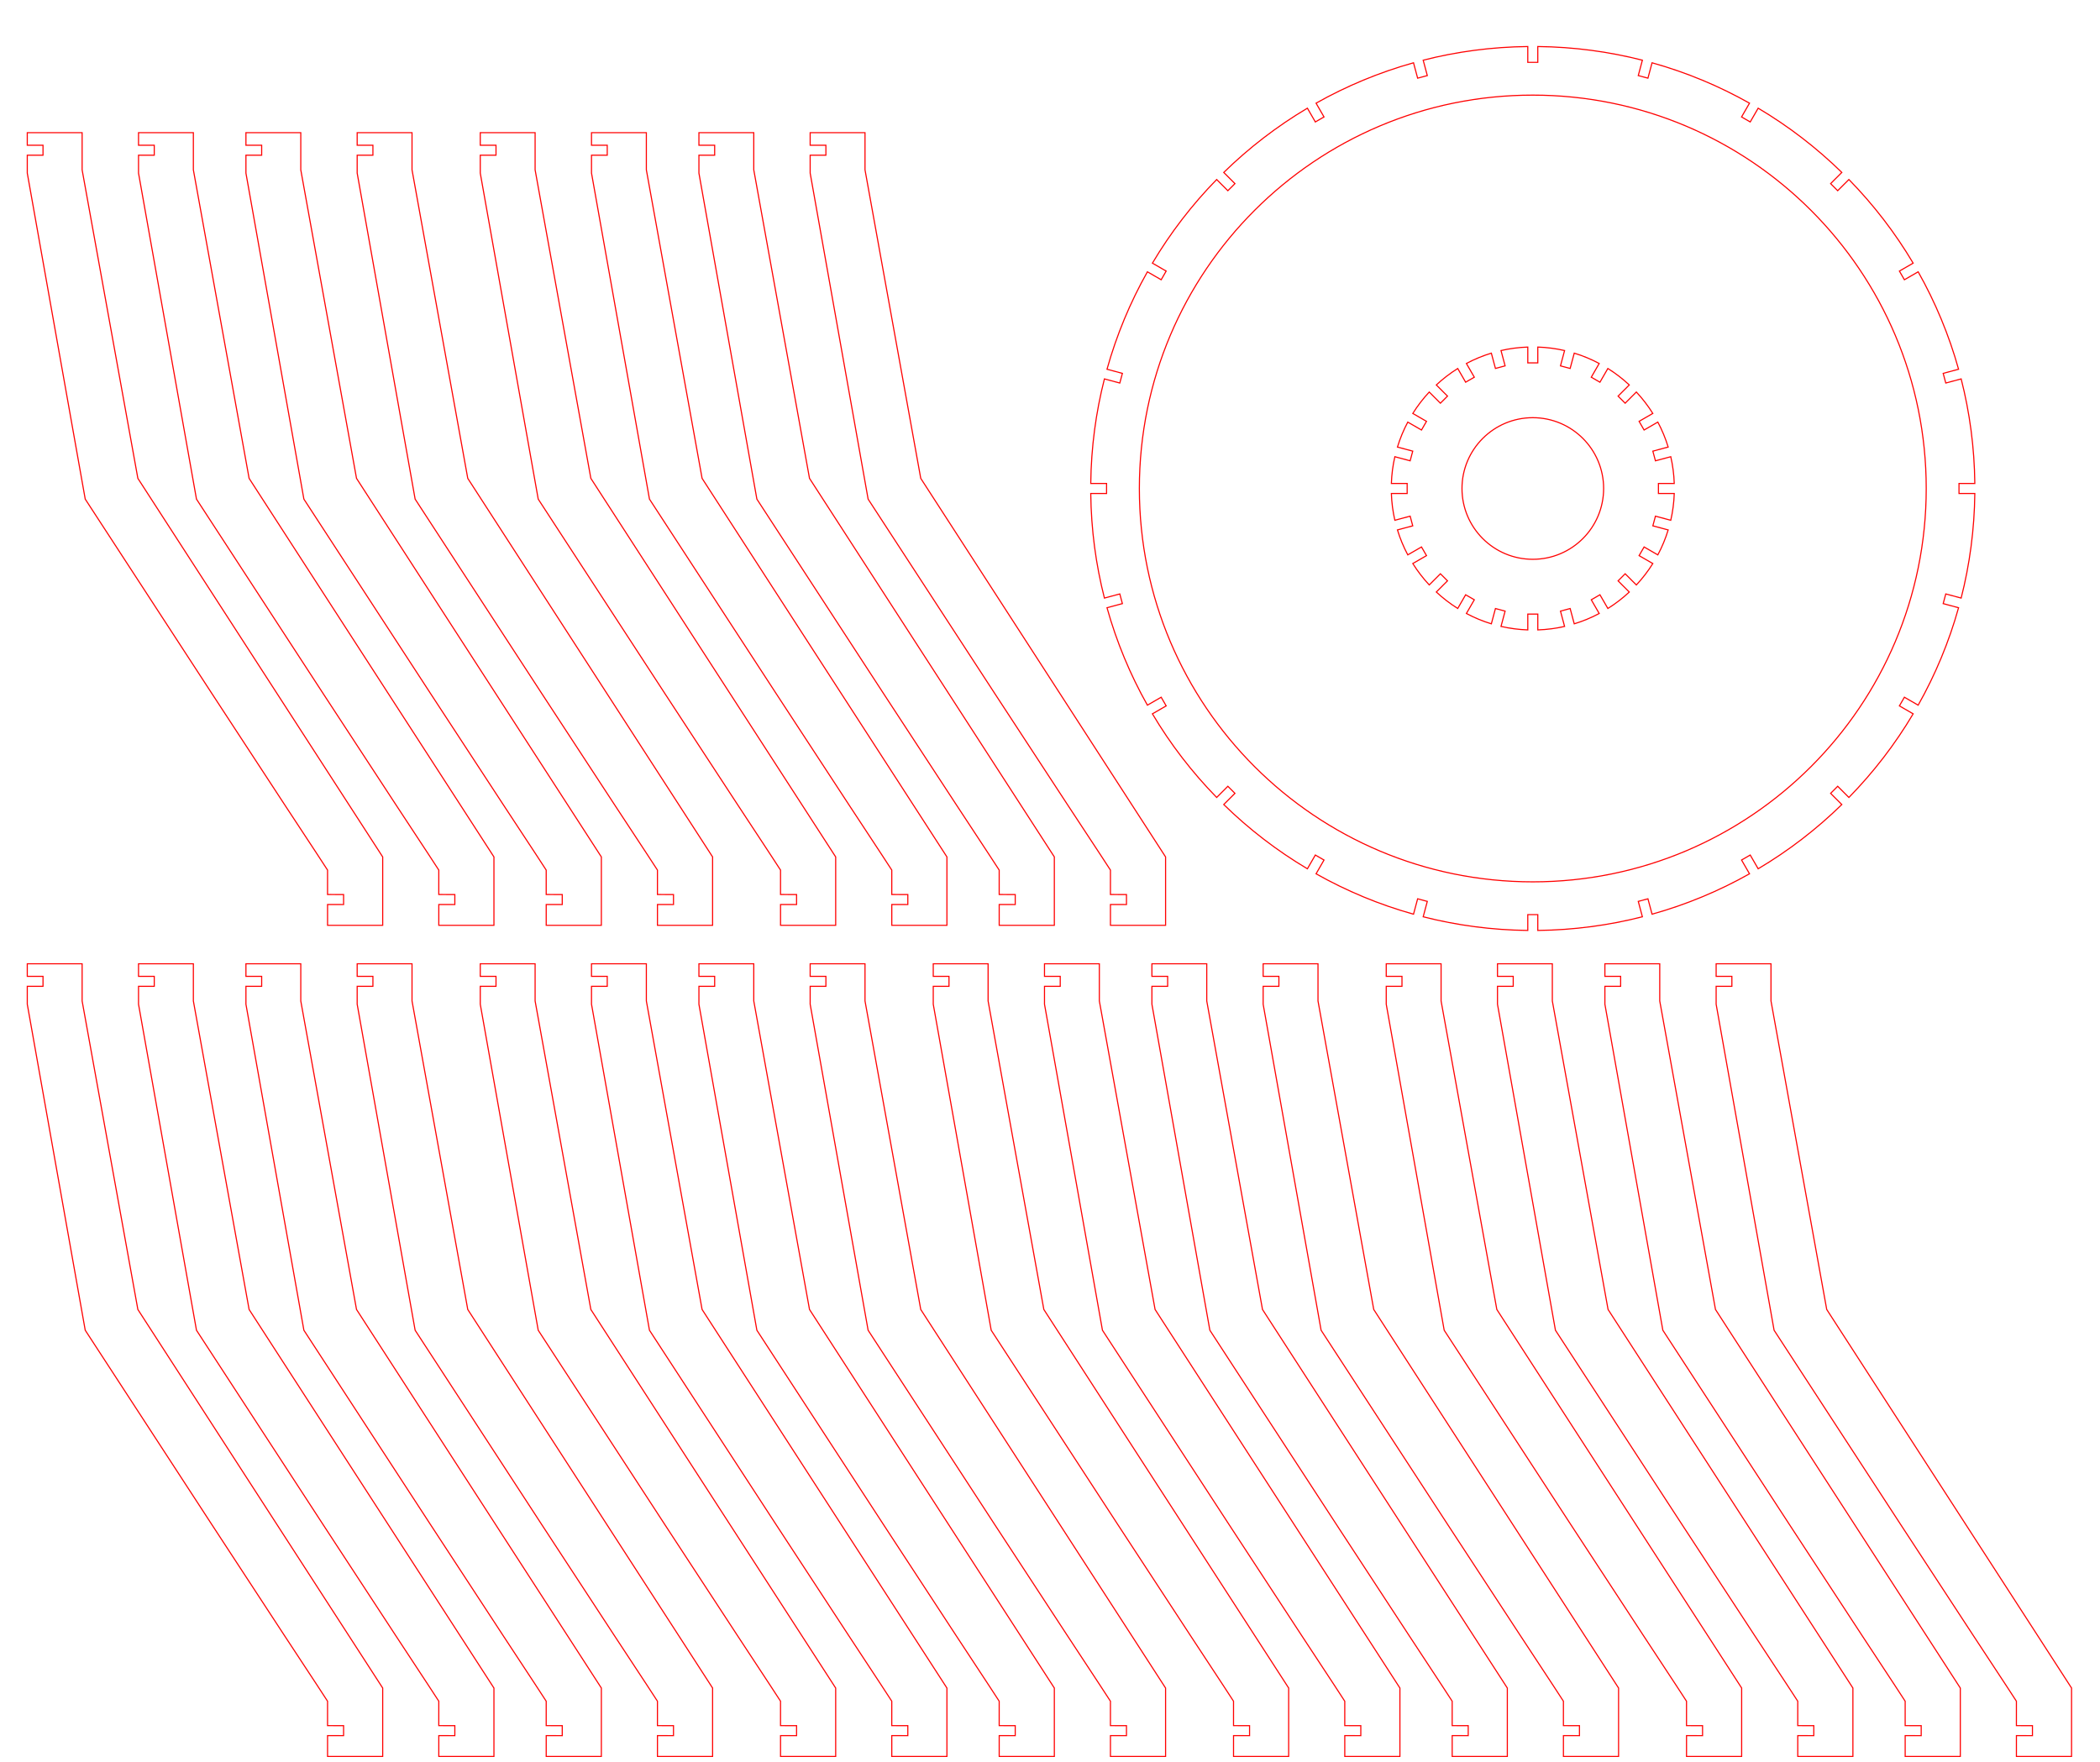 <?xml version="1.0" encoding="utf-8"?>
<!-- Generator: Adobe Illustrator 21.1.0, SVG Export Plug-In . SVG Version: 6.00 Build 0)  -->
<svg version="1.1" id="Слой_1" xmlns="http://www.w3.org/2000/svg" xmlns:xlink="http://www.w3.org/1999/xlink" x="0px" y="0px"
	 viewBox="0 0 1891.295 1587.159" enable-background="new 0 0 1891.295 1587.159" xml:space="preserve">
<path fill="none" stroke="#FF0000" stroke-miterlimit="10" d="M124.161,430.9L73.961,153v-33.5H24.567v11.316H38.74v9.001H24.567
	v16.112L76.761,449.6c190.792,293.402,214.706,328.257,218.238,334.162l-0.006,21.991l14.447,0.038v9l-14.436-0.031v18.74
	c55.452,0,43.55,0,49.658,0v-49.905V771.9L124.161,430.9z"/>
<path fill="none" stroke="#FF0000" stroke-miterlimit="10" d="M224.349,430.9l-50.2-277.9v-33.5h-49.394v11.316h14.173v9.001
	h-14.173v16.112L176.949,449.6c190.792,293.402,214.706,328.257,218.238,334.162l-0.006,21.991l14.447,0.038v9l-14.436-0.031v18.74
	c55.452,0,43.55,0,49.658,0v-49.905V771.9L224.349,430.9z"/>
<path fill="none" stroke="#FF0000" stroke-miterlimit="10" d="M321.086,430.9l-50.2-277.9v-33.5h-49.394v11.316h14.173v9.001
	h-14.173v16.112L273.686,449.6c190.792,293.402,214.706,328.257,218.238,334.162l-0.006,21.991l14.447,0.038v9l-14.436-0.031v18.74
	c55.452,0,43.55,0,49.658,0v-49.905V771.9L321.086,430.9z"/>
<path fill="none" stroke="#FF0000" stroke-miterlimit="10" d="M421.274,430.9l-50.2-277.9v-33.5h-49.394v11.316h14.173v9.001
	h-14.173v16.112L373.874,449.6C564.667,743.003,588.58,777.857,592.112,783.762l-0.006,21.991l14.447,0.038v9l-14.436-0.031v18.74
	c55.452,0,43.55,0,49.658,0v-49.905V771.9L421.274,430.9z"/>
<path fill="none" stroke="#FF0000" stroke-miterlimit="10" d="M532.129,430.9l-50.2-277.9v-33.5h-49.394v11.316h14.173v9.001
	h-14.173v16.112L484.729,449.6c190.792,293.402,214.706,328.257,218.238,334.162l-0.006,21.991l14.447,0.038v9l-14.436-0.031v18.74
	c55.452,0,43.55,0,49.658,0v-49.905V771.9L532.129,430.9z"/>
<path fill="none" stroke="#FF0000" stroke-miterlimit="10" d="M632.317,430.9l-50.2-277.9v-33.5h-49.394v11.316h14.173v9.001
	h-14.173v16.112L584.917,449.6c190.792,293.402,214.706,328.257,218.238,334.162l-0.006,21.991l14.447,0.038v9l-14.436-0.031v18.74
	c55.452,0,43.55,0,49.658,0v-49.905V771.9L632.317,430.9z"/>
<path fill="none" stroke="#FF0000" stroke-miterlimit="10" d="M729.055,430.9l-50.2-277.9v-33.5h-49.394v11.316h14.173v9.001
	h-14.173v16.112L681.655,449.6C872.447,743.003,896.36,777.857,899.892,783.762l-0.006,21.991l14.447,0.038v9l-14.436-0.031v18.74
	c55.452,0,43.55,0,49.658,0v-49.905V771.9L729.055,430.9z"/>
<path fill="none" stroke="#FF0000" stroke-miterlimit="10" d="M829.242,430.9l-50.2-277.9v-33.5h-49.394v11.316h14.173v9.001
	h-14.173v16.112L781.843,449.6c190.792,293.402,214.706,328.257,218.237,334.162l-0.006,21.991l14.447,0.038v9l-14.436-0.031v18.74
	c55.452,0,43.55,0,49.658,0v-49.905V771.9L829.242,430.9z"/>
<path fill="none" stroke="#FF0000" stroke-miterlimit="10" d="M124.161,1179.555l-50.2-277.9v-33.5H24.567v11.316H38.74v9H24.567
	v16.112l52.194,293.671c190.792,293.402,214.706,328.257,218.238,334.162l-0.006,21.991l14.447,0.038v9l-14.436-0.031v18.74
	c55.452,0,43.55,0,49.658,0v-49.905v-11.695L124.161,1179.555z"/>
<path fill="none" stroke="#FF0000" stroke-miterlimit="10" d="M224.349,1179.555l-50.2-277.9v-33.5h-49.394v11.316h14.173v9h-14.173
	v16.112l52.194,293.671c190.792,293.402,214.706,328.257,218.238,334.162l-0.006,21.991l14.447,0.038v9l-14.436-0.031v18.74
	c55.452,0,43.55,0,49.658,0v-49.905v-11.695L224.349,1179.555z"/>
<path fill="none" stroke="#FF0000" stroke-miterlimit="10" d="M321.086,1179.555l-50.2-277.9v-33.5h-49.394v11.316h14.173v9h-14.173
	v16.112l52.194,293.671c190.792,293.402,214.706,328.257,218.238,334.162l-0.006,21.991l14.447,0.038v9l-14.436-0.031v18.74
	c55.452,0,43.55,0,49.658,0v-49.905v-11.695L321.086,1179.555z"/>
<path fill="none" stroke="#FF0000" stroke-miterlimit="10" d="M421.274,1179.555l-50.2-277.9v-33.5h-49.394v11.316h14.173v9h-14.173
	v16.112l52.194,293.671c190.792,293.402,214.706,328.257,218.238,334.162l-0.006,21.991l14.447,0.038v9l-14.436-0.031v18.74
	c55.452,0,43.55,0,49.658,0v-49.905v-11.695L421.274,1179.555z"/>
<path fill="none" stroke="#FF0000" stroke-miterlimit="10" d="M532.129,1179.555l-50.2-277.9v-33.5h-49.394v11.316h14.173v9h-14.173
	v16.112l52.194,293.671c190.792,293.402,214.706,328.257,218.238,334.162l-0.006,21.991l14.447,0.038v9l-14.436-0.031v18.74
	c55.452,0,43.55,0,49.658,0v-49.905v-11.695L532.129,1179.555z"/>
<path fill="none" stroke="#FF0000" stroke-miterlimit="10" d="M632.317,1179.555l-50.2-277.9v-33.5h-49.394v11.316h14.173v9h-14.173
	v16.112l52.194,293.671c190.792,293.402,214.706,328.257,218.238,334.162l-0.006,21.991l14.447,0.038v9l-14.436-0.031v18.74
	c55.452,0,43.55,0,49.658,0v-49.905v-11.695L632.317,1179.555z"/>
<path fill="none" stroke="#FF0000" stroke-miterlimit="10" d="M729.055,1179.555l-50.2-277.9v-33.5h-49.394v11.316h14.173v9h-14.173
	v16.112l52.194,293.671c190.792,293.402,214.706,328.257,218.237,334.162l-0.006,21.991l14.447,0.038v9l-14.436-0.031v18.74
	c55.452,0,43.55,0,49.658,0v-49.905v-11.695L729.055,1179.555z"/>
<path fill="none" stroke="#FF0000" stroke-miterlimit="10" d="M829.242,1179.555l-50.2-277.9v-33.5h-49.394v11.316h14.173v9h-14.173
	v16.112l52.194,293.671c190.792,293.402,214.706,328.257,218.237,334.162l-0.006,21.991l14.447,0.038v9l-14.436-0.031v18.74
	c55.452,0,43.55,0,49.658,0v-49.905v-11.695L829.242,1179.555z"/>
<path fill="none" stroke="#FF0000" stroke-miterlimit="10" d="M940.097,1179.555l-50.2-277.9v-33.5h-49.394v11.316h14.173v9h-14.173
	v16.112l52.194,293.671c190.792,293.402,214.706,328.257,218.237,334.162l-0.006,21.991l14.447,0.038v9l-14.436-0.031v18.74
	c55.452,0,43.55,0,49.658,0v-49.905v-11.695L940.097,1179.555z"/>
<path fill="none" stroke="#FF0000" stroke-miterlimit="10" d="M1040.285,1179.555l-50.2-277.9v-33.5h-49.394v11.316h14.173v9
	h-14.173v16.112l52.194,293.671c190.792,293.402,214.706,328.257,218.237,334.162l-0.006,21.991l14.447,0.038v9l-14.436-0.031v18.74
	c55.452,0,43.55,0,49.658,0v-49.905v-11.695L1040.285,1179.555z"/>
<path fill="none" stroke="#FF0000" stroke-miterlimit="10" d="M1137.023,1179.555l-50.2-277.9v-33.5h-49.394v11.316h14.173v9
	h-14.173v16.112l52.194,293.671c190.792,293.402,214.706,328.257,218.238,334.162l-0.006,21.991l14.447,0.038v9l-14.436-0.031v18.74
	c55.452,0,43.55,0,49.658,0v-49.905v-11.695L1137.023,1179.555z"/>
<path fill="none" stroke="#FF0000" stroke-miterlimit="10" d="M1237.211,1179.555l-50.2-277.9v-33.5h-49.394v11.316h14.173v9
	h-14.173v16.112l52.194,293.671c190.792,293.402,214.706,328.257,218.238,334.162l-0.006,21.991l14.447,0.038v9l-14.436-0.031v18.74
	c55.452,0,43.55,0,49.658,0v-49.905v-11.695L1237.211,1179.555z"/>
<path fill="none" stroke="#FF0000" stroke-miterlimit="10" d="M1348.065,1179.555l-50.2-277.9v-33.5h-49.394v11.316h14.173v9
	h-14.173v16.112l52.194,293.671c190.792,293.402,214.706,328.257,218.238,334.162l-0.006,21.991l14.447,0.038v9l-14.436-0.031v18.74
	c55.452,0,43.55,0,49.658,0v-49.905v-11.695L1348.065,1179.555z"/>
<path fill="none" stroke="#FF0000" stroke-miterlimit="10" d="M1448.253,1179.555l-50.2-277.9v-33.5h-49.394v11.316h14.173v9
	h-14.173v16.112l52.194,293.671c190.792,293.402,214.706,328.257,218.238,334.162l-0.006,21.991l14.447,0.038v9l-14.436-0.031v18.74
	c55.452,0,43.55,0,49.658,0v-49.905v-11.695L1448.253,1179.555z"/>
<path fill="none" stroke="#FF0000" stroke-miterlimit="10" d="M1544.991,1179.555l-50.2-277.9v-33.5h-49.394v11.316h14.173v9
	h-14.173v16.112l52.194,293.671c190.792,293.402,214.705,328.257,218.237,334.162l-0.006,21.991l14.447,0.038v9l-14.436-0.031v18.74
	c55.452,0,43.55,0,49.658,0v-49.905v-11.695L1544.991,1179.555z"/>
<path fill="none" stroke="#FF0000" stroke-miterlimit="10" d="M1645.179,1179.555l-50.2-277.9v-33.5h-49.394v11.316h14.173v9
	h-14.173v16.112l52.194,293.671c190.792,293.402,214.705,328.257,218.237,334.162l-0.006,21.991l14.447,0.038v9l-14.436-0.031v18.74
	c55.452,0,43.55,0,49.658,0v-49.905v-11.695L1645.179,1179.555z"/>
<path fill="none" stroke="#FF0000" stroke-miterlimit="10" d="M1778.56,435.511c-0.361-32.482-4.611-64.03-12.308-94.201
	l-13.857,3.713l-2.333-8.707l13.86-3.714c-8.649-30.941-20.941-60.36-36.387-87.767l-12.4,7.159l-4.507-7.807l12.395-7.156
	c-16.271-27.4-35.733-52.682-57.878-75.33l-10.079,10.078l-6.374-6.374l10.079-10.078c-22.649-22.145-47.931-41.607-75.331-57.877
	l-7.156,12.395l-7.807-4.507l7.16-12.4c-27.407-15.445-56.826-27.737-87.768-36.386l-3.714,13.86l-8.707-2.333l3.713-13.857
	c-30.171-7.696-61.719-11.947-94.201-12.307v14.251h-9.014V41.915c-32.482,0.361-64.03,4.611-94.201,12.308l3.713,13.857
	l-8.707,2.333l-3.714-13.86c-30.941,8.649-60.361,20.942-87.768,36.387l7.16,12.401l-7.807,4.507l-7.156-12.395
	c-27.399,16.271-52.682,35.733-75.331,57.878l10.079,10.078l-6.374,6.374l-10.078-10.078
	c-22.145,22.649-41.607,47.931-57.877,75.331l12.395,7.156l-4.507,7.806l-12.4-7.159c-15.445,27.407-27.737,56.826-36.386,87.767
	l13.86,3.714l-2.333,8.707l-13.857-3.713c-7.696,30.171-11.947,61.719-12.307,94.201h14.25v9.014h-14.252
	c0.361,32.482,4.612,64.03,12.308,94.201l13.857-3.713l2.333,8.707l-13.86,3.714c8.649,30.941,20.941,60.36,36.387,87.767
	l12.4-7.159l4.507,7.806l-12.395,7.156c16.271,27.4,35.733,52.682,57.878,75.331l10.078-10.078l6.374,6.374l-10.078,10.078
	c22.649,22.145,47.931,41.607,75.331,57.877l7.156-12.395l7.807,4.507l-7.16,12.401c27.407,15.445,56.826,27.737,87.768,36.386
	l3.713-13.86l8.707,2.333l-3.713,13.857c30.171,7.696,61.719,11.947,94.201,12.307v-14.251h9.015v14.251
	c32.482-0.361,64.03-4.611,94.201-12.308l-3.713-13.857l8.707-2.333l3.714,13.86c30.941-8.649,60.36-20.941,87.767-36.387
	l-7.159-12.4l7.806-4.507l7.156,12.395c27.4-16.271,52.682-35.733,75.331-57.878l-10.078-10.078l6.374-6.374l10.078,10.078
	c22.145-22.649,41.607-47.931,57.877-75.331l-12.395-7.156l4.507-7.807l12.4,7.159c15.445-27.407,27.737-56.826,36.386-87.767
	l-13.86-3.714l2.333-8.707l13.857,3.713c7.696-30.171,11.947-61.719,12.307-94.201h-14.251v-9.014L1778.56,435.511L1778.56,435.511z
	 M1380.459,794.351c-195.691,0-354.331-158.639-354.331-354.331s158.639-354.331,354.331-354.331S1734.79,244.328,1734.79,440.02
	C1734.79,635.711,1576.15,794.351,1380.459,794.351z"/>
<path fill="none" stroke="#FF0000" stroke-miterlimit="10" d="M1490.915,415.088l-2.333-8.707l13.806-3.699
	c-2.398-7.84-5.531-15.358-9.32-22.476l-12.37,7.142l-4.507-7.807l12.36-7.136c-4.327-6.901-9.293-13.358-14.821-19.287
	l-10.08,10.08l-6.374-6.374l10.079-10.079c-5.931-5.526-12.387-10.493-19.289-14.818l-7.134,12.356l-7.807-4.507l7.139-12.364
	c-7.117-3.787-14.635-6.918-22.475-9.315l-3.697,13.796l-8.707-2.333l3.697-13.795c-7.792-1.787-15.857-2.853-24.121-3.139v14.245
	h-9.015v-14.244c-8.263,0.288-16.328,1.355-24.119,3.144l3.695,13.789l-8.707,2.333l-3.694-13.787
	c-7.838,2.398-15.354,5.531-22.469,9.319l7.131,12.351l-7.807,4.507l-7.125-12.341c-6.9,4.326-13.354,9.292-19.283,14.818
	l10.064,10.064l-6.374,6.374l-10.063-10.063c-5.525,5.929-10.491,12.384-14.814,19.284l12.337,7.123l-4.507,7.807l-12.346-7.128
	c-3.787,7.115-6.918,14.631-9.314,22.469l13.776,3.691l-2.333,8.707l-13.777-3.692c-1.787,7.79-2.854,15.854-3.14,24.116h14.229
	v9.014h-14.229c0.287,8.262,1.353,16.326,3.14,24.116l13.777-3.692l2.333,8.707l-13.776,3.691
	c2.397,7.838,5.528,15.354,9.314,22.469l12.346-7.128l4.507,7.807l-12.337,7.123c4.325,6.9,9.29,13.355,14.815,19.284l10.063-10.063
	l6.374,6.374l-10.064,10.064c5.928,5.526,12.383,10.493,19.282,14.819l7.125-12.342l7.807,4.507l-7.131,12.352
	c7.116,3.788,14.632,6.92,22.47,9.319l3.694-13.787l8.707,2.333l-3.695,13.789c7.791,1.789,15.856,2.856,24.119,3.144v-14.244h9.015
	v14.245c8.264-0.286,16.329-1.352,24.121-3.139l-3.697-13.796l8.707-2.333l3.697,13.796c7.84-2.397,15.357-5.528,22.475-9.315
	l-7.139-12.364l7.807-4.507l7.134,12.356c6.902-4.325,13.359-9.292,19.289-14.818l-10.079-10.079l6.374-6.374l10.08,10.08
	c5.528-5.93,10.495-12.386,14.821-19.287l-12.36-7.136l4.507-7.807l12.37,7.142c3.789-7.117,6.922-14.635,9.32-22.475l-13.806-3.699
	l2.333-8.707l13.808,3.7c1.788-7.792,2.854-15.859,3.142-24.124h-14.261v-9.014h14.26c-0.287-8.265-1.354-16.332-3.142-24.124
	L1490.915,415.088z M1380.47,503.803c-35.225,0-63.779-28.554-63.779-63.78s28.554-63.78,63.779-63.78
	c35.226,0,63.78,28.554,63.78,63.78S1415.695,503.803,1380.47,503.803z"/>
</svg>
